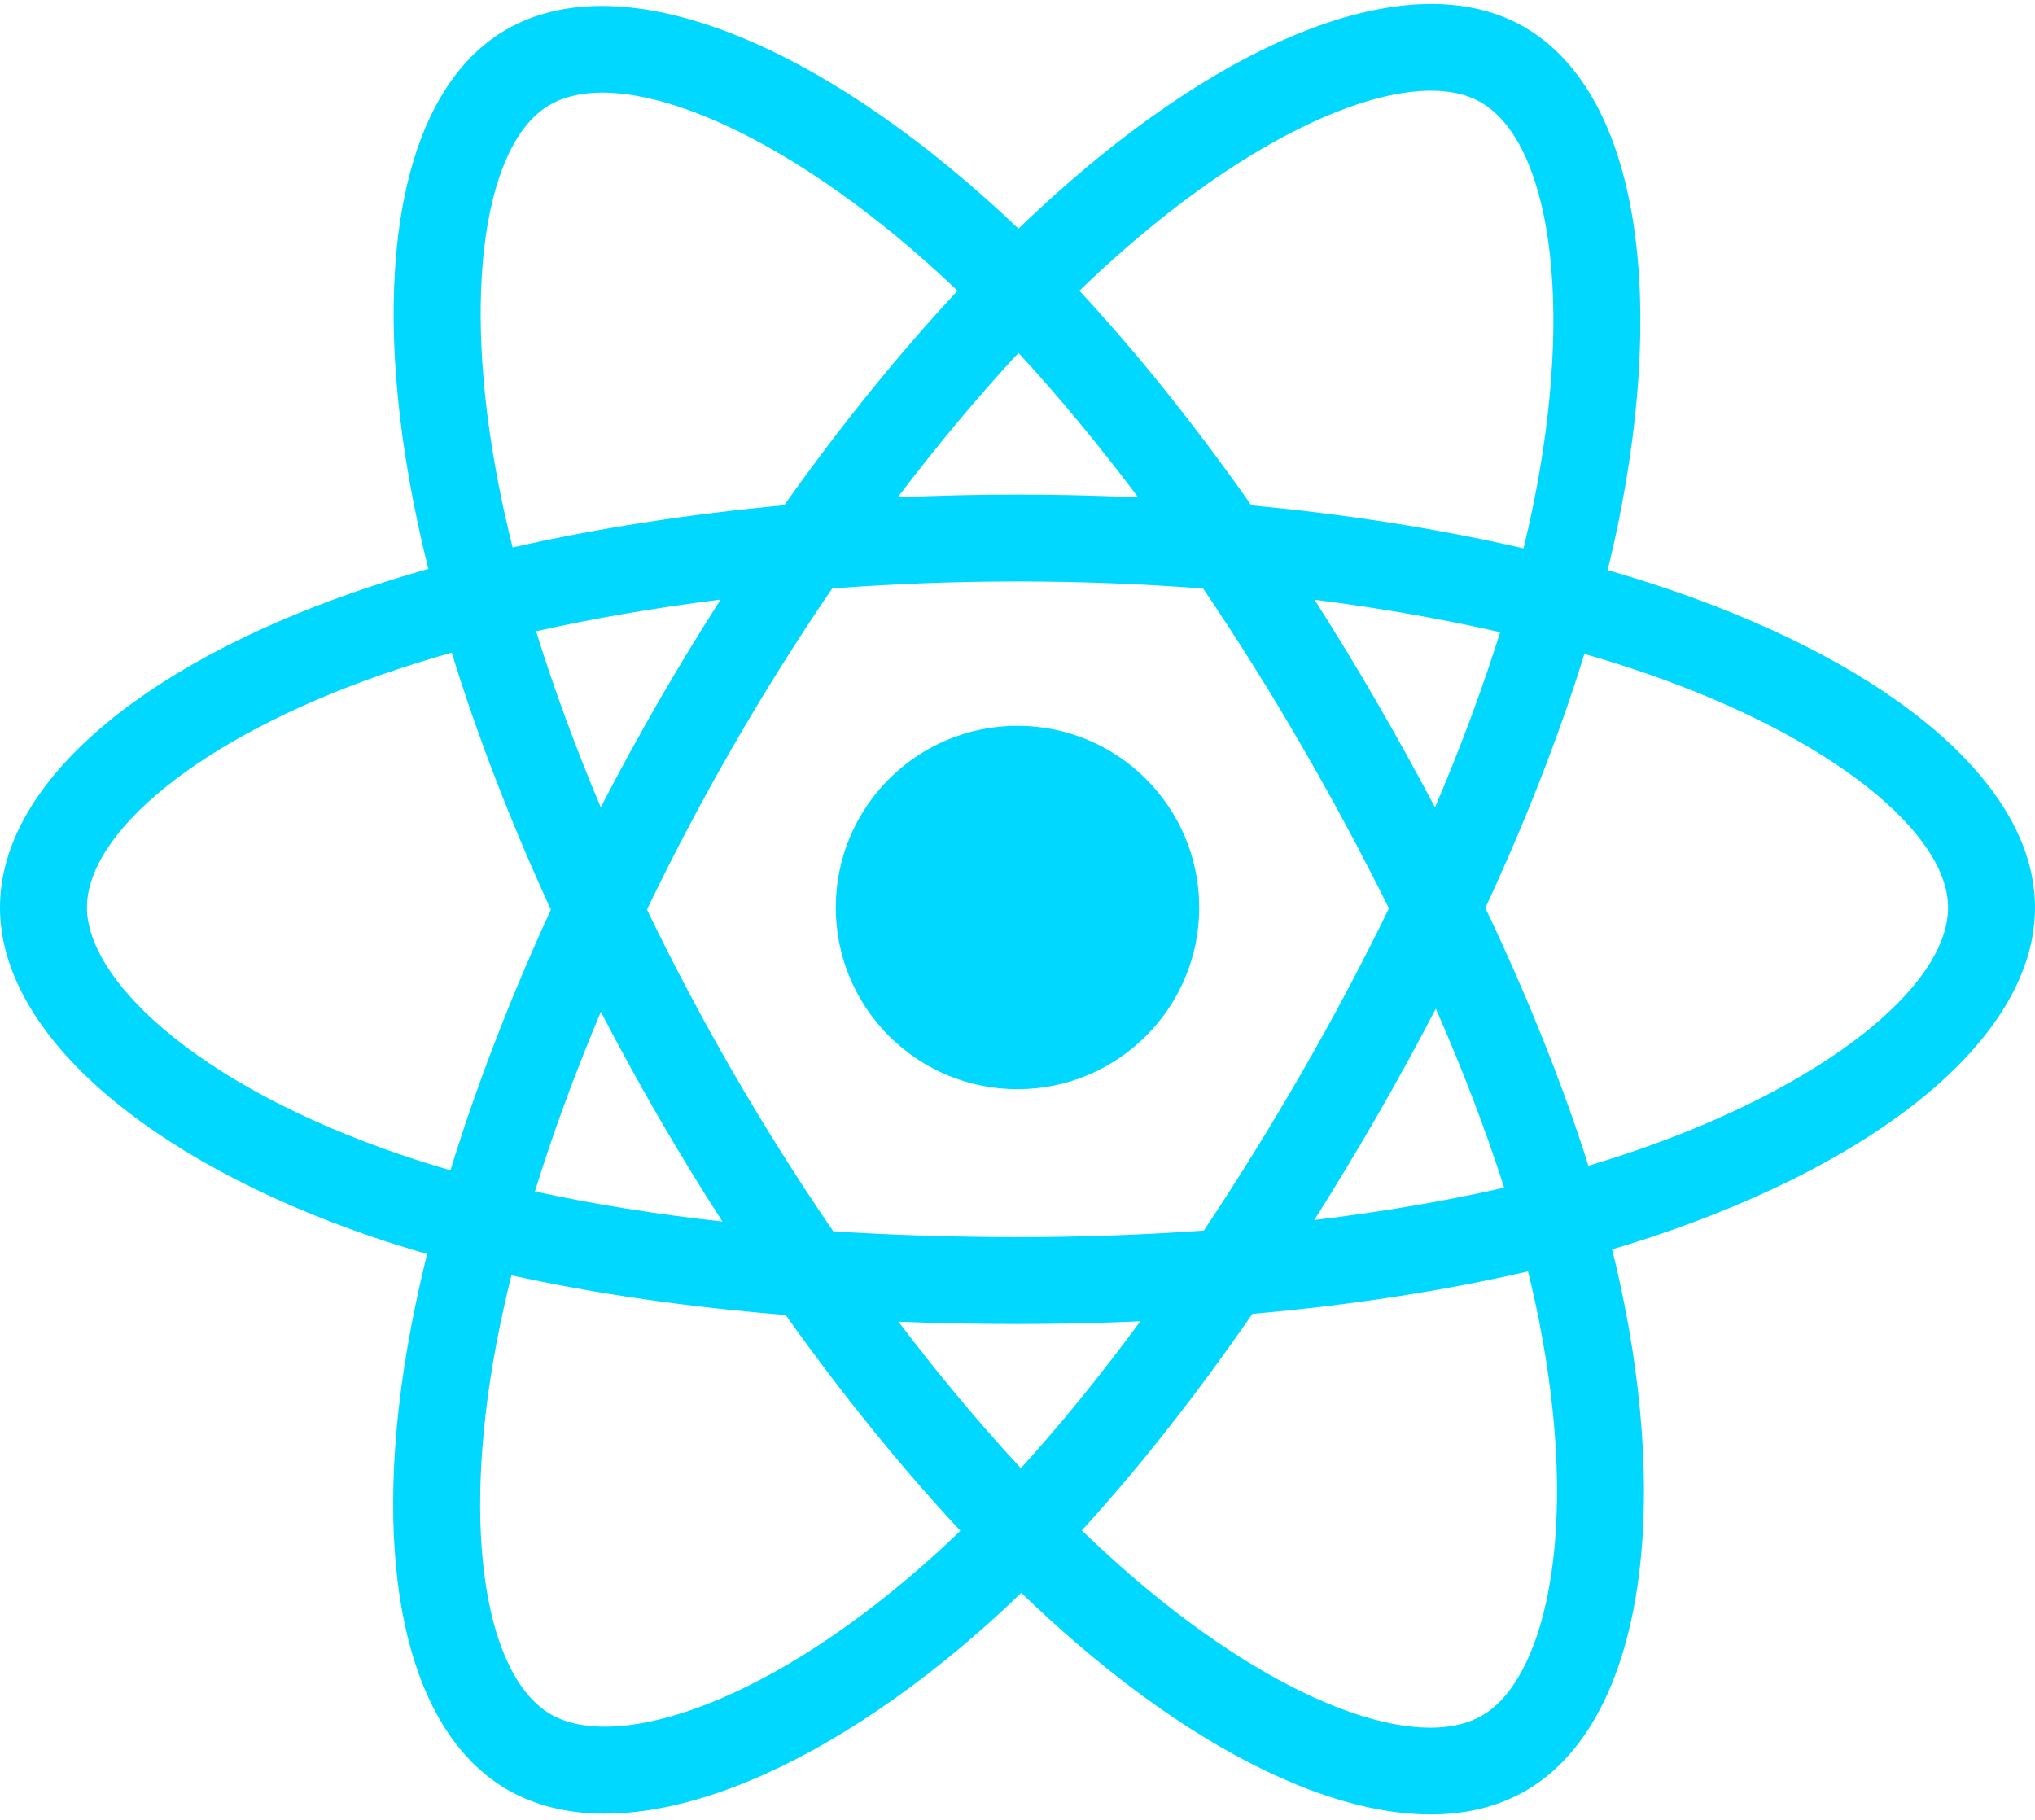 <svg width="256" height="229" viewBox="0 0 256 229" fill="none" xmlns="http://www.w3.org/2000/svg">
<g clip-path="url(#clip0)">
<path d="M210.483 74.324C207.759 73.389 205.011 72.523 202.243 71.727C202.708 69.827 203.136 67.95 203.516 66.106C209.754 35.825 205.676 11.43 191.747 3.398C178.392 -4.302 156.551 3.727 134.493 22.924C132.319 24.819 130.193 26.769 128.118 28.772C126.729 27.44 125.315 26.134 123.877 24.855C100.759 4.329 77.587 -4.322 63.673 3.733C50.33 11.457 46.379 34.39 51.995 63.088C52.554 65.93 53.185 68.758 53.887 71.568C50.607 72.5 47.442 73.492 44.413 74.548C17.309 83.998 0 98.807 0 114.168C0 130.033 18.582 145.946 46.812 155.595C49.101 156.374 51.408 157.096 53.733 157.76C52.978 160.787 52.308 163.834 51.723 166.898C46.369 195.098 50.55 217.489 63.857 225.164C77.601 233.09 100.669 224.944 123.13 205.309C124.951 203.713 126.733 202.071 128.472 200.386C130.72 202.555 133.027 204.66 135.392 206.7C157.15 225.422 178.638 232.982 191.932 225.286C205.663 217.337 210.126 193.283 204.332 164.018C203.876 161.725 203.364 159.444 202.797 157.176C204.417 156.696 206.007 156.202 207.557 155.688C236.905 145.965 256 130.245 256 114.168C256 98.751 238.132 83.842 210.483 74.324V74.324ZM204.118 145.308C202.718 145.771 201.282 146.218 199.818 146.653C196.578 136.396 192.206 125.49 186.855 114.221C191.961 103.221 196.165 92.454 199.314 82.264C201.933 83.022 204.474 83.821 206.924 84.664C230.614 92.82 245.064 104.877 245.064 114.168C245.064 124.064 229.458 136.911 204.118 145.308V145.308ZM193.604 166.142C196.166 179.082 196.531 190.782 194.834 199.929C193.31 208.148 190.244 213.627 186.452 215.822C178.385 220.492 161.132 214.422 142.525 198.41C140.325 196.513 138.179 194.556 136.088 192.54C143.302 184.651 150.511 175.48 157.547 165.294C169.923 164.196 181.615 162.4 192.218 159.949C192.74 162.056 193.204 164.122 193.604 166.142V166.142ZM87.276 215.015C79.394 217.798 73.116 217.878 69.321 215.69C61.246 211.033 57.889 193.054 62.468 168.938C63.012 166.088 63.636 163.254 64.337 160.439C74.823 162.759 86.43 164.427 98.835 165.433C105.919 175.4 113.336 184.561 120.811 192.583C119.222 194.12 117.596 195.618 115.934 197.075C106.001 205.757 96.048 211.917 87.276 215.015V215.015ZM50.35 145.247C37.867 140.98 27.558 135.435 20.492 129.384C14.142 123.947 10.937 118.548 10.937 114.168C10.937 104.846 24.834 92.956 48.013 84.875C50.826 83.895 53.77 82.97 56.825 82.102C60.029 92.522 64.231 103.417 69.302 114.434C64.165 125.614 59.903 136.683 56.668 147.226C54.546 146.618 52.44 145.958 50.35 145.247V145.247ZM62.728 60.987C57.917 36.4 61.112 17.853 69.153 13.198C77.717 8.24 96.655 15.309 116.616 33.033C117.918 34.191 119.198 35.373 120.457 36.578C113.019 44.565 105.67 53.658 98.649 63.566C86.609 64.682 75.084 66.474 64.488 68.875C63.835 66.261 63.248 63.631 62.728 60.988V60.987ZM173.155 88.255C170.652 83.932 168.057 79.663 165.37 75.452C173.538 76.485 181.364 77.856 188.713 79.532C186.507 86.604 183.757 93.997 180.52 101.577C178.154 97.088 175.698 92.646 173.155 88.255V88.255ZM128.123 44.394C133.167 49.859 138.219 55.96 143.188 62.58C133.108 62.104 123.011 62.102 112.931 62.574C117.905 56.015 123 49.922 128.123 44.394ZM82.802 88.33C80.29 92.686 77.881 97.1 75.575 101.568C72.391 94.015 69.666 86.588 67.441 79.416C74.745 77.782 82.534 76.446 90.65 75.432C87.933 79.669 85.317 83.969 82.802 88.329V88.33ZM90.883 153.682C82.498 152.746 74.592 151.479 67.29 149.889C69.55 142.589 72.335 135.004 75.588 127.289C77.903 131.761 80.323 136.177 82.845 140.535C85.439 145.015 88.125 149.403 90.883 153.682ZM128.425 184.712C123.241 179.12 118.071 172.933 113.022 166.279C117.924 166.471 122.921 166.569 128 166.569C133.218 166.569 138.376 166.452 143.453 166.226C138.468 173 133.435 179.196 128.425 184.712ZM180.623 126.895C184.045 134.695 186.929 142.24 189.219 149.415C181.797 151.109 173.783 152.473 165.339 153.486C168.045 149.197 170.665 144.854 173.198 140.46C175.773 135.994 178.249 131.471 180.623 126.895V126.895ZM163.725 134.996C159.847 141.732 155.751 148.341 151.444 154.811C143.642 155.364 135.822 155.638 128 155.634C120.033 155.634 112.284 155.386 104.822 154.902C100.402 148.447 96.228 141.827 92.309 135.056H92.31C88.409 128.321 84.766 121.441 81.387 114.429C84.757 107.416 88.389 100.532 92.277 93.792L92.276 93.793C96.162 87.051 100.303 80.46 104.689 74.032C112.302 73.456 120.109 73.156 127.999 73.156H128C135.926 73.156 143.743 73.459 151.354 74.039C155.696 80.457 159.81 87.026 163.689 93.734C167.589 100.459 171.27 107.31 174.725 114.274C171.306 121.31 167.637 128.222 163.725 134.996V134.996ZM186.285 12.872C194.857 17.816 198.191 37.753 192.805 63.898C192.461 65.566 192.075 67.265 191.655 68.988C181.033 66.536 169.5 64.713 157.425 63.58C150.391 53.563 143.102 44.456 135.785 36.572C137.703 34.724 139.666 32.923 141.673 31.172C160.573 14.725 178.237 8.231 186.285 12.872V12.872ZM128 91.308C140.625 91.308 150.86 101.543 150.86 114.168C150.86 126.793 140.625 137.028 128 137.028C115.375 137.028 105.14 126.793 105.14 114.168C105.14 101.543 115.375 91.308 128 91.308V91.308Z" fill="#00D8FF"/>
</g>
<defs>
<clipPath id="clip0">
<rect width="256" height="228" fill="white" transform="translate(0 0.5)"/>
</clipPath>
</defs>
</svg>
